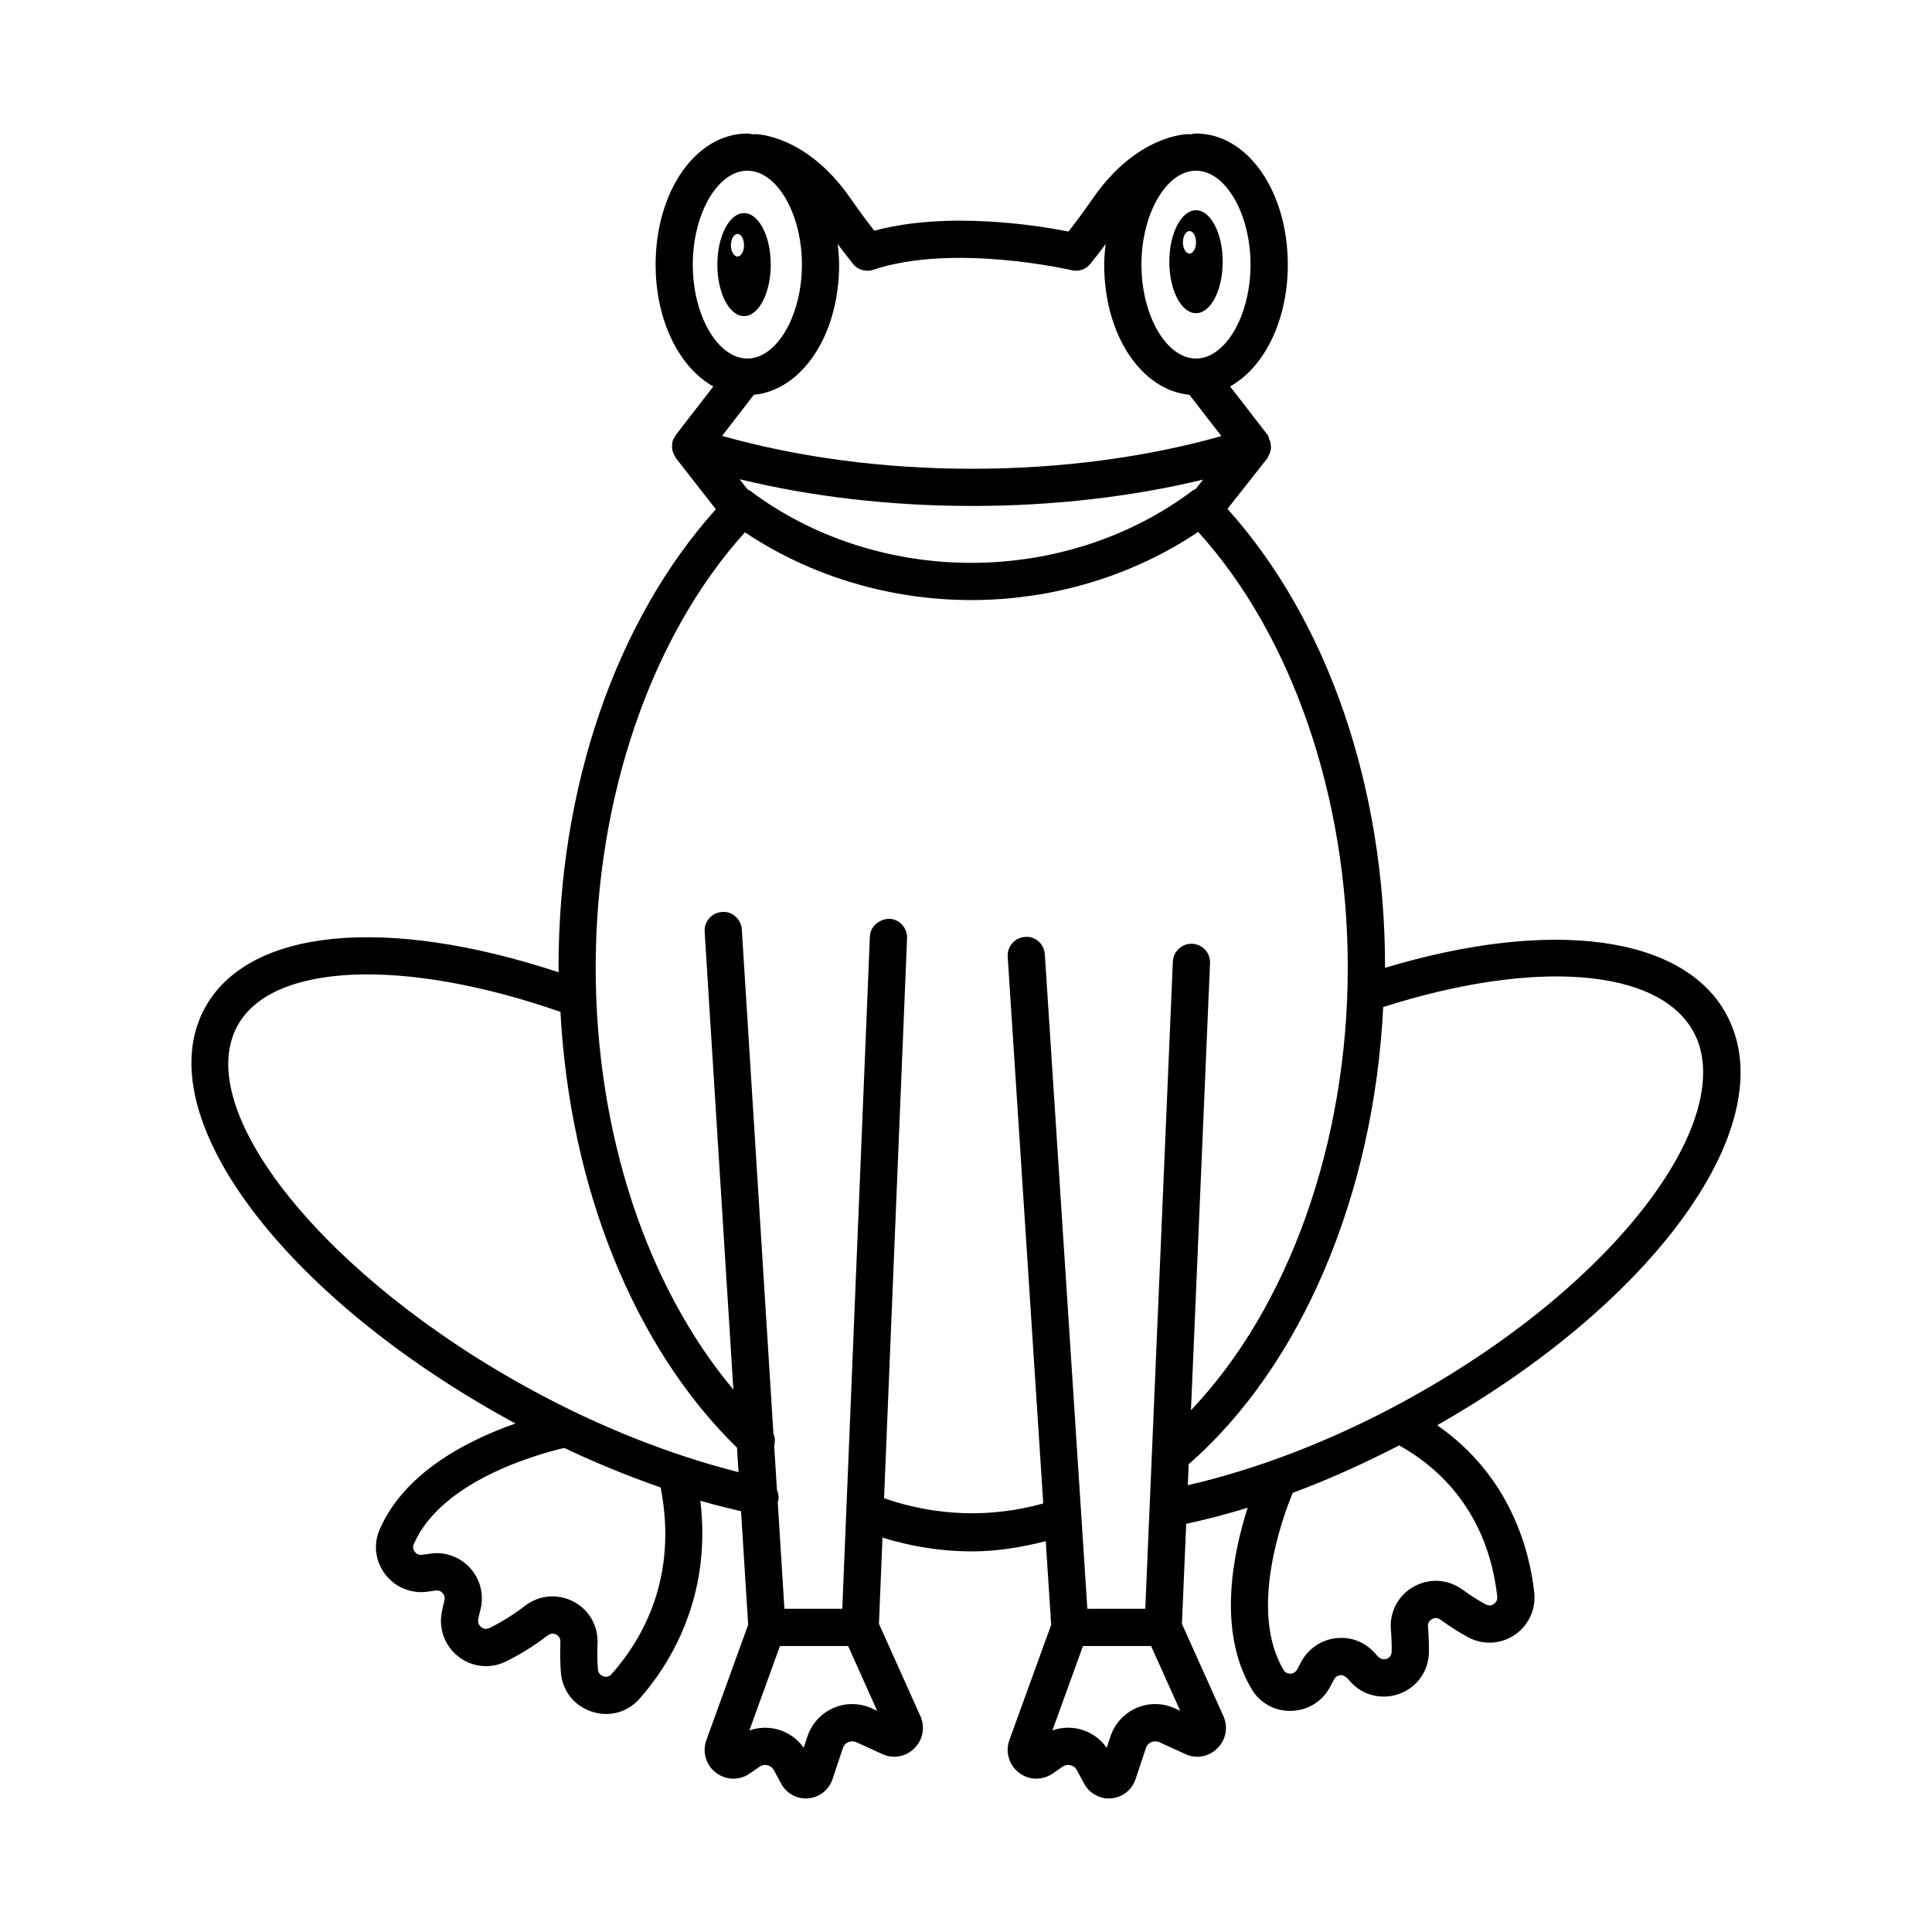 <?xml version="1.0" encoding="UTF-8"?>
<!-- The Best Svg Icon site in the world: iconSvg.co, Visit us! https://iconsvg.co -->
<svg fill="#000000" width="800px" height="800px" version="1.1" viewBox="144 144 512 512" xmlns="http://www.w3.org/2000/svg">
 <g>
  <path d="m601.48 412.75c-11.422-20.969-46.594-25.449-90.43-12.266 0-0.039 0.004-0.074 0.004-0.113 0-47.973-15.25-92-41.762-121.52l10.641-13.488c0.09-0.113 0.055-0.266 0.133-0.383 0.402-0.66 0.691-1.379 0.754-2.16 0.055-0.512-0.059-0.957-0.164-1.465-0.031-0.145-0.004-0.289-0.047-0.43-0.055-0.168-0.176-0.285-0.246-0.445-0.164-0.395-0.133-0.836-0.402-1.188l-9.977-12.883c9.031-5.031 15.297-17.391 15.297-32.281 0-19.484-10.688-34.746-24.324-34.746-0.543 0-1.051 0.176-1.586 0.223-0.121-0.008-0.227-0.07-0.352-0.07-0.555 0-13.625 0.191-25.262 16.844-1.867 2.676-3.766 5.352-5.789 7.934l-0.809 1.043c-8.426-1.656-31.992-5.43-51.465-0.223l-0.645-0.824c-2.016-2.574-3.91-5.246-5.781-7.918-11.645-16.656-24.715-16.852-25.27-16.852-0.125 0-0.23 0.062-0.352 0.07-0.535-0.047-1.035-0.223-1.578-0.223-13.637 0-24.32 15.262-24.32 34.746 0 14.891 6.262 27.25 15.293 32.281l-9.973 12.891c-0.059 0.074-0.035 0.18-0.086 0.258-0.27 0.383-0.547 0.766-0.699 1.234-0.137 0.414-0.121 0.832-0.145 1.25-0.008 0.148-0.055 0.273-0.051 0.426 0.031 0.961 0.363 1.84 0.902 2.617 0.055 0.082 0.031 0.188 0.09 0.266l10.629 13.605c-26.469 29.52-41.688 73.5-41.688 121.42 0 0.438 0.055 0.859 0.059 1.297-45.773-15.102-82.262-11.711-93.809 9.477-15.363 28.254 20.582 76.492 81.832 109.82 0.176 0.094 0.352 0.172 0.527 0.266-12.023 4.188-29.293 12.641-35.996 28.031-1.715 3.922-1.211 8.34 1.355 11.809 2.59 3.492 6.746 5.246 11.02 4.777l2.34-0.324c1-0.191 1.672 0.336 1.961 0.664 0.289 0.324 0.734 1.023 0.445 2.07-0.266 0.988-0.5 1.996-0.703 3.094-0.82 4.5 0.934 9.004 4.562 11.758 3.606 2.734 8.363 3.203 12.434 1.203 3.797-1.84 7.527-4.176 11.086-6.91 0.945-0.734 1.824-0.445 2.262-0.242 0.438 0.227 1.16 0.781 1.113 1.961-0.098 2.695-0.07 5.414 0.125 8.039 0.371 4.863 3.477 8.848 8.113 10.41 1.293 0.434 2.613 0.648 3.898 0.648 3.32 0 6.5-1.406 8.816-4.019 7.769-8.738 19.277-26.66 16.137-52.496 3.644 1.074 7.219 1.934 10.789 2.777l1.887 30.09-11.066 30.547c-1.145 3.129-0.141 6.609 2.496 8.641 2.66 2.035 6.258 2.152 8.996 0.227l2.59-1.793c0.836-0.578 1.684-0.531 2.113-0.383 0.426 0.098 1.211 0.398 1.691 1.301l1.938 3.586c1.305 2.418 3.82 3.91 6.535 3.91 0.215 0 0.426-0.012 0.645-0.035 2.953-0.254 5.469-2.238 6.402-5.043l2.758-8.27c0.324-0.977 1.043-1.406 1.438-1.578 0.414-0.191 1.215-0.398 2.141 0.023l6.836 3.117c2.941 1.383 6.269 0.746 8.539-1.516 2.273-2.25 2.902-5.609 1.582-8.535l-10.977-24.457 0.938-22.84c7.738 2.398 15.672 3.656 23.676 3.656 6.625 0 13.164-1.07 19.59-2.711l1.441 22.148-11.074 30.559c-1.137 3.129-0.125 6.609 2.516 8.641 2.648 2.047 6.234 2.117 8.992 0.215l2.574-1.793c0.867-0.578 1.711-0.52 2.129-0.383 0.422 0.098 1.203 0.398 1.672 1.289l1.949 3.625c1.312 2.406 3.828 3.887 6.535 3.887 0.215 0 0.434-0.012 0.648-0.035 2.949-0.254 5.453-2.238 6.402-5.043l2.758-8.27c0.312-0.977 1.035-1.406 1.434-1.578 0.41-0.18 1.227-0.371 2.141 0.012l6.836 3.129c2.902 1.383 6.281 0.746 8.547-1.527 2.273-2.262 2.891-5.609 1.578-8.52l-10.988-24.445 1.129-26.496c5.356-1.156 10.785-2.586 16.293-4.273-3.852 11.988-8.148 32.637 1.051 48.055 2.152 3.637 5.957 5.789 10.184 5.789h0.168c4.344-0.059 8.207-2.348 10.34-6.176l1.105-2.094c0.469-0.926 1.25-1.145 1.684-1.191 0.457-0.07 1.238-0.012 2.469 1.469 3.238 3.828 8.414 5.164 13.129 3.492 4.742-1.711 7.848-6.066 7.906-11.098 0.023-2.023-0.047-4.262-0.254-6.727-0.098-1.156 0.613-1.734 1.035-1.973 0.348-0.215 1.25-0.637 2.297 0.133 2.371 1.723 4.863 3.332 7.367 4.672 3.91 2.082 8.582 1.84 12.266-0.637 3.707-2.516 5.691-6.824 5.199-11.266-1.234-11.277-6.391-30.887-25.715-44.309 26.695-15.172 49.277-33.906 63.82-53.195 16.137-21.441 20.688-41.238 12.781-55.766zm-258.73-138.73c-0.191-0.148-0.422-0.188-0.629-0.301l-2.125-2.719c18.902 4.594 39.852 7.082 61.625 7.082 21.609 0 42.422-2.449 61.215-6.981l-1.977 2.504c-0.246 0.129-0.52 0.188-0.75 0.359-16.379 12.379-37.238 19.195-58.723 19.195-21.441 0.004-42.27-6.797-58.637-19.141zm132.65-59.891c0 13.484-6.621 24.883-14.453 24.883-7.836 0-14.453-11.398-14.453-24.883 0-13.492 6.621-24.891 14.453-24.891s14.453 11.398 14.453 24.891zm-105.42-0.281c0.949 1.223 2.394 1.895 3.887 1.895 0.523 0 1.047-0.078 1.559-0.254 21.359-7.121 52.254 0.043 52.566 0.121 1.926 0.457 3.84-0.254 5.031-1.762l2.707-3.465c0.438-0.566 0.836-1.164 1.266-1.734-0.191 1.797-0.375 3.598-0.375 5.484 0 18.629 9.812 33.246 22.594 34.5l8.473 10.938c-19.805 5.578-42.383 8.656-66.066 8.656-23.766 0-46.398-3.102-66.262-8.711l8.418-10.883c12.785-1.246 22.598-15.863 22.598-34.5 0-1.891-0.184-3.699-0.375-5.496 0.434 0.574 0.832 1.176 1.273 1.742zm-42.387 0.281c0-13.492 6.625-24.891 14.461-24.891s14.461 11.398 14.461 24.891c0 13.484-6.625 24.883-14.461 24.883-7.832 0.004-14.461-11.395-14.461-24.883zm-21.52 373.52c-0.781 0.891-1.727 0.758-2.195 0.566-0.492-0.156-1.336-0.613-1.426-1.805-0.176-2.262-0.188-4.621-0.102-6.934 0.176-4.695-2.297-8.941-6.449-11.086-4.152-2.117-9.059-1.699-12.801 1.191-3.027 2.324-6.188 4.297-9.387 5.863-0.977 0.457-1.773 0.098-2.152-0.203-0.32-0.242-1.035-0.938-0.824-2.106 0.152-0.793 0.324-1.566 0.523-2.297 1.094-3.973 0.121-8.172-2.606-11.219-2.727-3.059-6.816-4.551-10.863-3.84l-1.945 0.266c-1.215 0.145-1.723-0.555-1.945-0.855-0.266-0.348-0.645-1.082-0.242-1.996 7.41-17.02 33.586-24.008 39.879-25.473 8.535 4.059 17.066 7.516 25.539 10.473 4.57 23.344-4.383 39.758-13.004 49.453zm-21.273-75.355c-54.516-29.656-90.18-73.828-77.875-96.441 9.133-16.77 44.141-18.129 85.602-3.703 2.492 46.523 19.473 88.848 46.789 115.51l0.406 6.473c-17.789-4.496-36.594-11.863-54.922-21.836zm90.234 84.43c-3.227-1.457-6.914-1.516-10.172-0.086-3.242 1.406-5.742 4.141-6.859 7.484l-1.016 3.047c-1.734-2.469-4.32-4.25-7.289-4.957-2.363-0.566-4.84-0.422-7.109 0.371l8.105-22.375h18.062l7.707 17.176zm3.25-55.66 6.098-148.45c0.109-2.719-2.004-5.019-4.723-5.133-2.676 0.102-5.012 2.004-5.133 4.723l-7.309 178.14h-15.336l-1.781-28.391c0.027-0.098 0.129-0.145 0.148-0.242 0.215-1.008 0.02-1.977-0.344-2.863l-0.734-11.676c0.273-1.07 0.25-2.203-0.203-3.215l-8.379-133.66c-0.176-2.719-2.547-4.867-5.231-4.617-2.719 0.176-4.785 2.516-4.617 5.231l7.609 121.33c-23.008-27.43-36.484-68.102-36.484-111.87 0-45.082 14.793-87.934 39.555-115.3 17.289 11.57 38.332 17.953 59.969 17.953 21.711 0 42.82-6.422 60.145-18.062 24.82 27.367 39.641 70.27 39.641 115.41 0 46.629-15.754 90.238-41.555 117.35l5.051-118.48c0.121-2.719-1.996-5.019-4.719-5.133-2.648-0.133-5.019 1.992-5.129 4.711l-7.309 171.52h-15.352l-11.273-173.44c-0.168-2.719-2.539-4.898-5.246-4.598-2.707 0.176-4.773 2.519-4.59 5.234l9.422 144.89c-13.805 3.883-28.406 3.418-42.191-1.375zm77.051 55.66c-3.238-1.469-6.934-1.516-10.172-0.086-3.238 1.406-5.742 4.141-6.859 7.484l-1.012 3.059c-1.734-2.469-4.32-4.25-7.281-4.973-2.394-0.578-4.852-0.422-7.113 0.371l8.098-22.375h18.051l7.719 17.176zm85.453-29.629c0.133 1.145-0.613 1.781-0.926 1.996-0.371 0.254-1.145 0.613-2.082 0.121-2.129-1.145-4.234-2.516-6.246-3.973-3.852-2.793-8.809-3.07-12.926-0.734-4.106 2.324-6.402 6.691-6.004 11.387 0.18 2.129 0.227 4.055 0.203 5.789-0.012 1.262-0.867 1.758-1.383 1.938-0.52 0.191-1.492 0.336-2.672-1.07-2.602-3.203-6.512-4.898-10.641-4.418-4.055 0.445-7.582 2.902-9.422 6.547l-0.938 1.77c-0.543 0.977-1.469 1.082-1.84 1.094-0.383-0.012-1.238-0.109-1.746-0.977-9.359-15.676-0.254-40.461 2.414-46.945 9.398-3.469 18.855-7.766 28.23-12.578 18.82 10.57 24.594 27.469 25.977 40.055zm40.02-104.53c-14.504 19.234-37.59 38.047-65.004 52.957-19.031 10.355-38.578 17.805-57.023 22.074l0.238-5.578c29.98-26.16 49.121-71.625 51.539-121.14 40.176-12.816 73.047-10.336 82.25 6.59 5.863 10.77 1.492 27.211-12 45.098z"/>
  <path d="m341.18 227.77c3.906 0 7.074-6.109 7.074-13.645s-3.168-13.645-7.074-13.645-7.074 6.109-7.074 13.645c-0.004 7.539 3.164 13.645 7.074 13.645zm-3.473-18.785c0-1.648 0.777-2.988 1.734-2.988 0.957 0 1.734 1.336 1.734 2.988 0 1.648-0.777 2.988-1.734 2.988-0.957-0.004-1.734-1.34-1.734-2.988z"/>
  <path d="m453.88 213.36c0 7.535 3.168 13.645 7.074 13.645s7.074-6.109 7.074-13.645c0-7.535-3.168-13.645-7.074-13.645-3.902 0-7.074 6.109-7.074 13.645zm7.078-5.144c0 1.648-0.777 2.988-1.734 2.988-0.957 0-1.734-1.336-1.734-2.988 0-1.648 0.777-2.988 1.734-2.988 0.957 0 1.734 1.336 1.734 2.988z"/>
 </g>
</svg>
